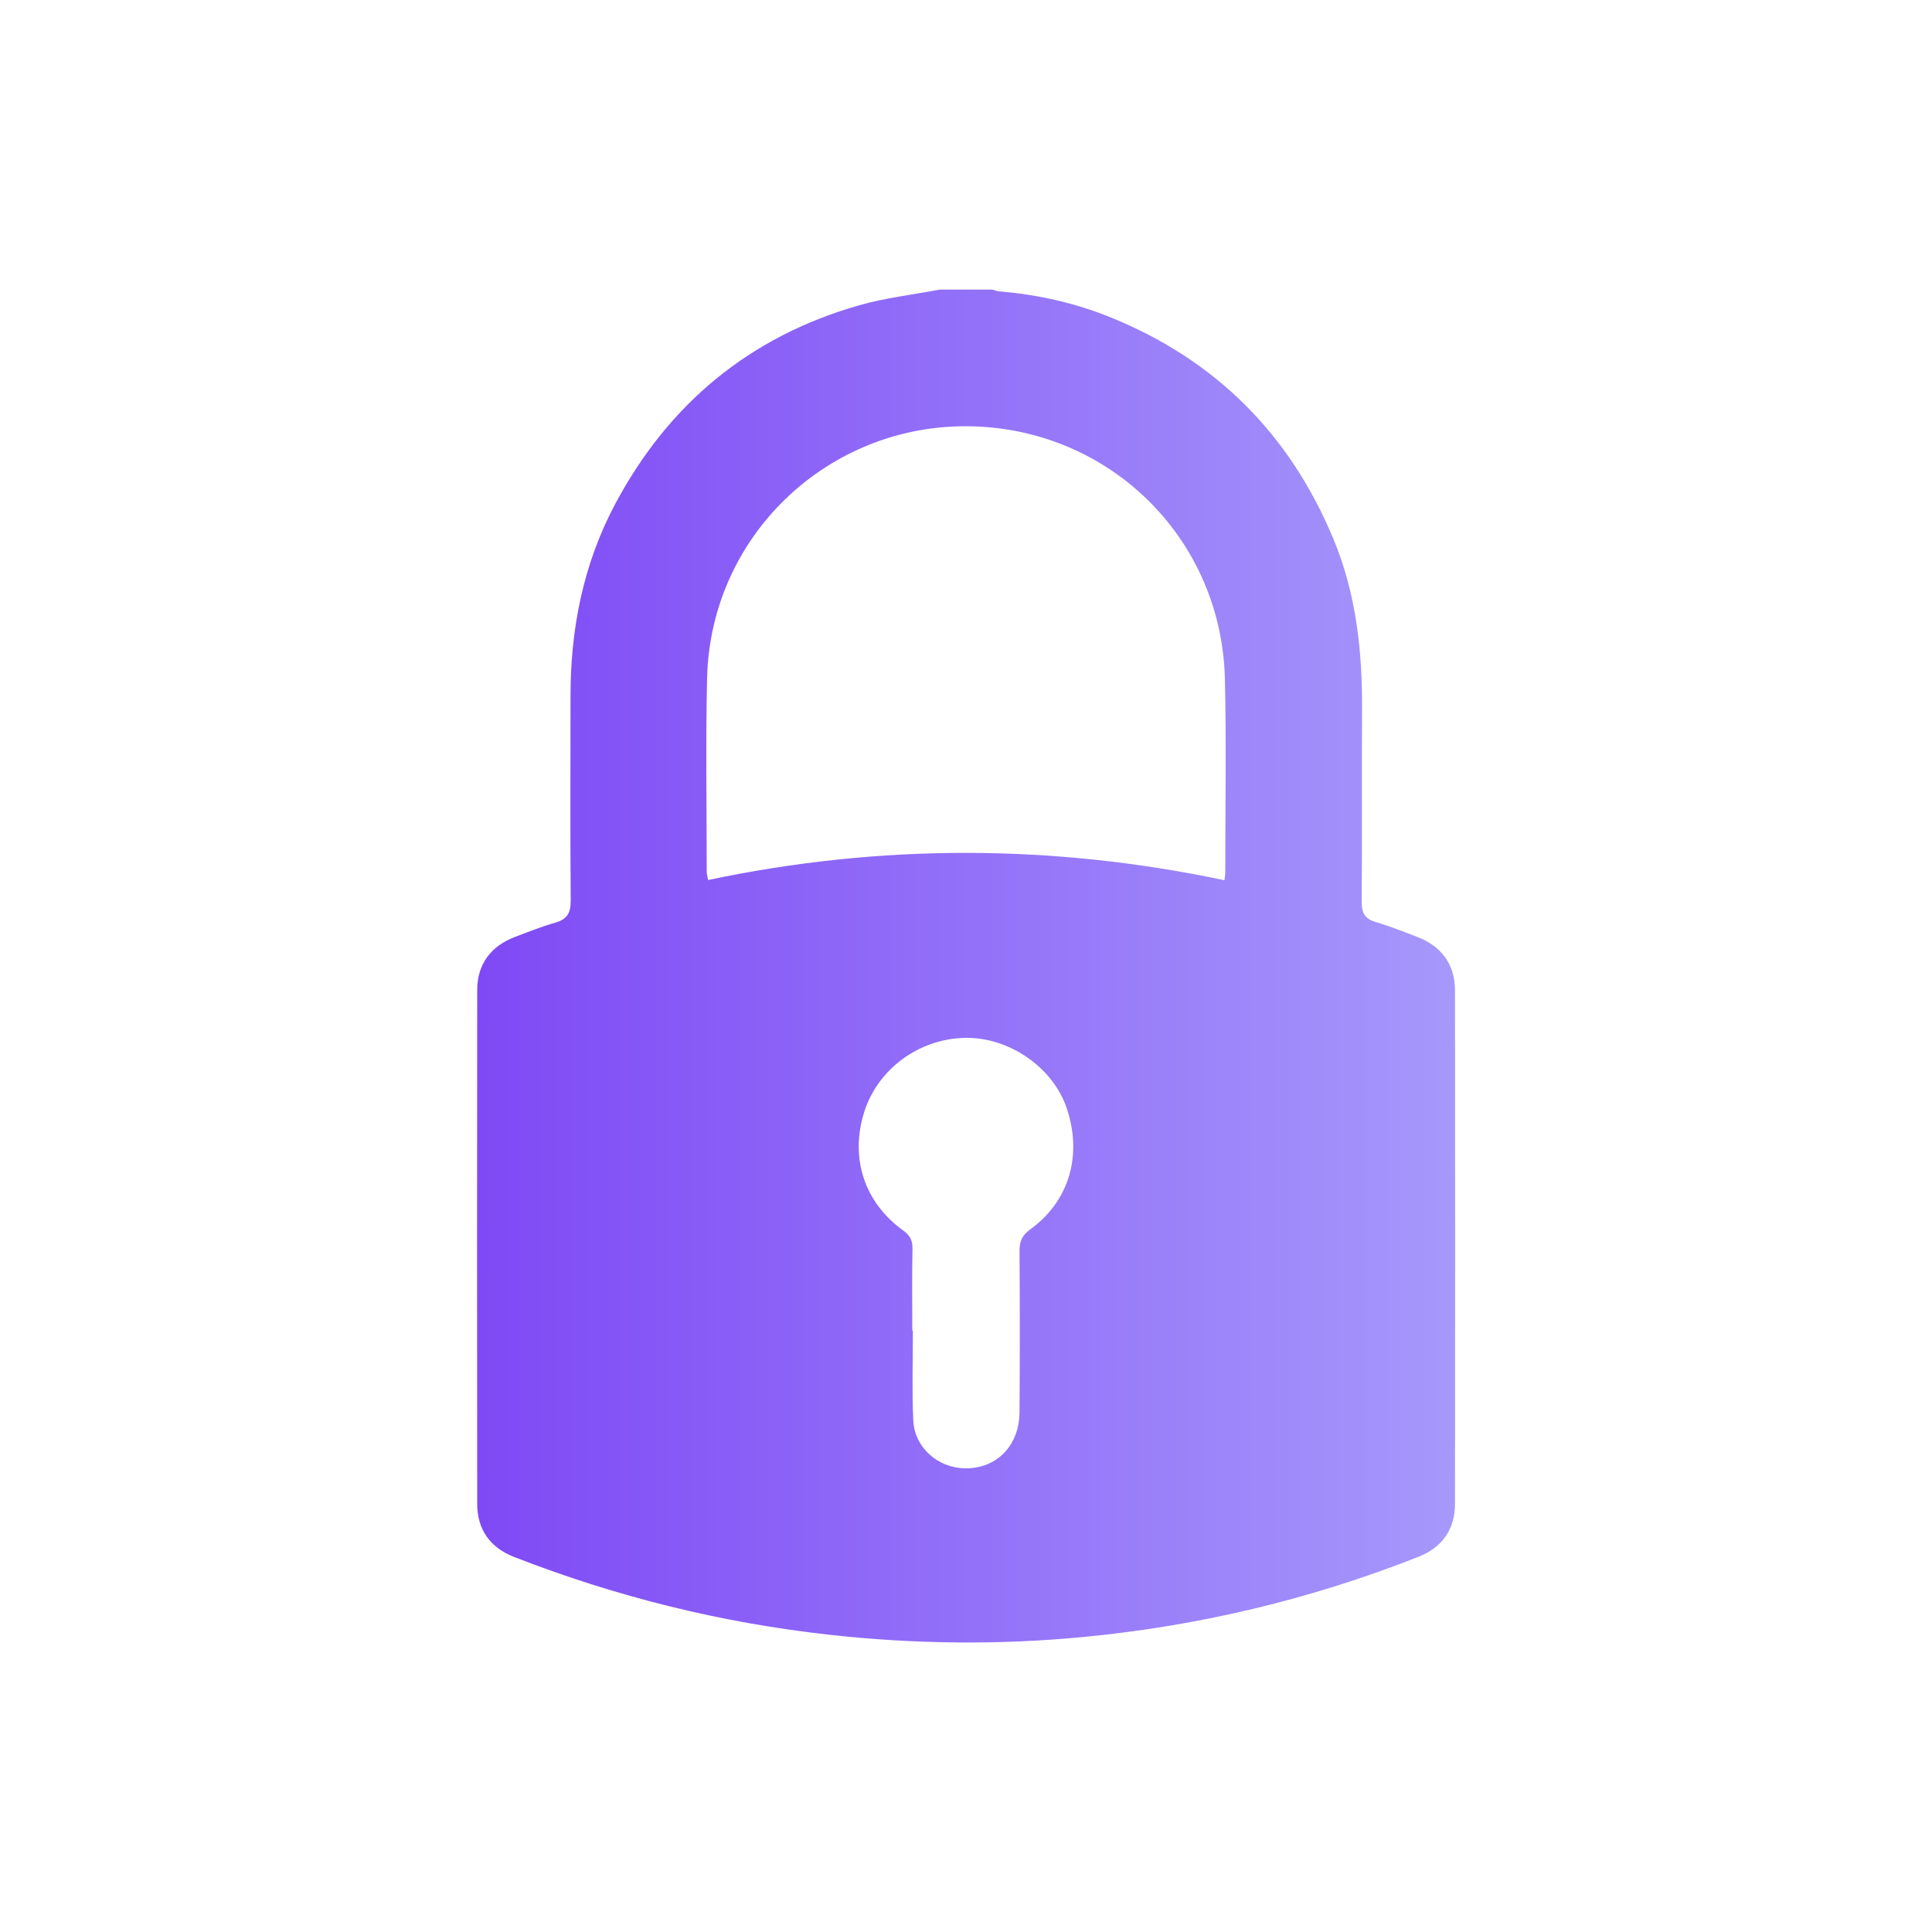<?xml version="1.0" encoding="utf-8"?>
<!-- Generator: Adobe Illustrator 26.0.1, SVG Export Plug-In . SVG Version: 6.00 Build 0)  -->
<svg version="1.1" id="Camada_1" xmlns="http://www.w3.org/2000/svg" xmlns:xlink="http://www.w3.org/1999/xlink" x="0px" y="0px"
	 viewBox="0 0 100 100" style="enable-background:new 0 0 100 100;" xml:space="preserve">
<style type="text/css">
	.st0{fill:url(#SVGID_1_);}
</style>
<linearGradient id="SVGID_1_" gradientUnits="userSpaceOnUse" x1="24.683" y1="50" x2="75.317" y2="50">
	<stop  offset="5.327789e-09" style="stop-color:#7F49F5"/>
	<stop  offset="1" style="stop-color:#A698FB"/>
</linearGradient>
<path class="st0" d="M48.63,14.99c0.91,0,1.82,0,2.74,0c0.11,0.03,0.21,0.08,0.32,0.09c2.01,0.16,3.96,0.6,5.83,1.36
	c5.42,2.21,9.24,6.04,11.49,11.44c1.19,2.85,1.51,5.84,1.49,8.9c-0.02,3.31,0.01,6.61-0.02,9.92c0,0.58,0.19,0.87,0.74,1.03
	c0.72,0.21,1.42,0.49,2.12,0.76c1.26,0.47,1.96,1.42,1.97,2.75c0.01,8.87,0.01,17.73,0,26.6c0,1.32-0.67,2.26-1.89,2.74
	c-5.58,2.2-11.37,3.58-17.34,4.15c-4.37,0.42-8.74,0.37-13.1-0.11c-5.65-0.62-11.11-1.98-16.39-4.04c-1.22-0.48-1.89-1.41-1.89-2.74
	c-0.01-8.87-0.01-17.73,0-26.6c0-1.33,0.71-2.28,1.97-2.75c0.68-0.26,1.36-0.53,2.06-0.73c0.61-0.17,0.81-0.49,0.81-1.13
	c-0.03-3.51-0.01-7.02-0.01-10.53c-0.01-3.52,0.65-6.89,2.31-10.01c2.76-5.18,6.95-8.66,12.6-10.28
	C45.79,15.42,47.23,15.26,48.63,14.99z M63.38,45.56c0.02-0.21,0.04-0.3,0.04-0.39c0-3.35,0.06-6.7-0.02-10.04
	c-0.17-7.07-5.68-12.69-12.72-13.05c-7.52-0.39-13.89,5.46-14.08,12.99c-0.08,3.35-0.02,6.7-0.02,10.04c0,0.13,0.04,0.25,0.07,0.44
	C45.56,43.67,54.45,43.68,63.38,45.56z M47.22,68.87c0.01,0,0.02,0,0.03,0c0,1.55-0.05,3.1,0.02,4.64c0.06,1.41,1.27,2.47,2.68,2.49
	c1.64,0.02,2.81-1.17,2.82-2.92c0.02-2.78,0.02-5.56,0-8.33c0-0.5,0.13-0.81,0.56-1.12c2.01-1.46,2.7-3.82,1.89-6.25
	c-0.71-2.13-2.98-3.7-5.26-3.66c-2.38,0.04-4.51,1.6-5.22,3.81c-0.76,2.38-0.02,4.7,2.01,6.16c0.36,0.26,0.49,0.52,0.48,0.96
	C47.2,66.04,47.22,67.46,47.22,68.87z"/>
</svg>
